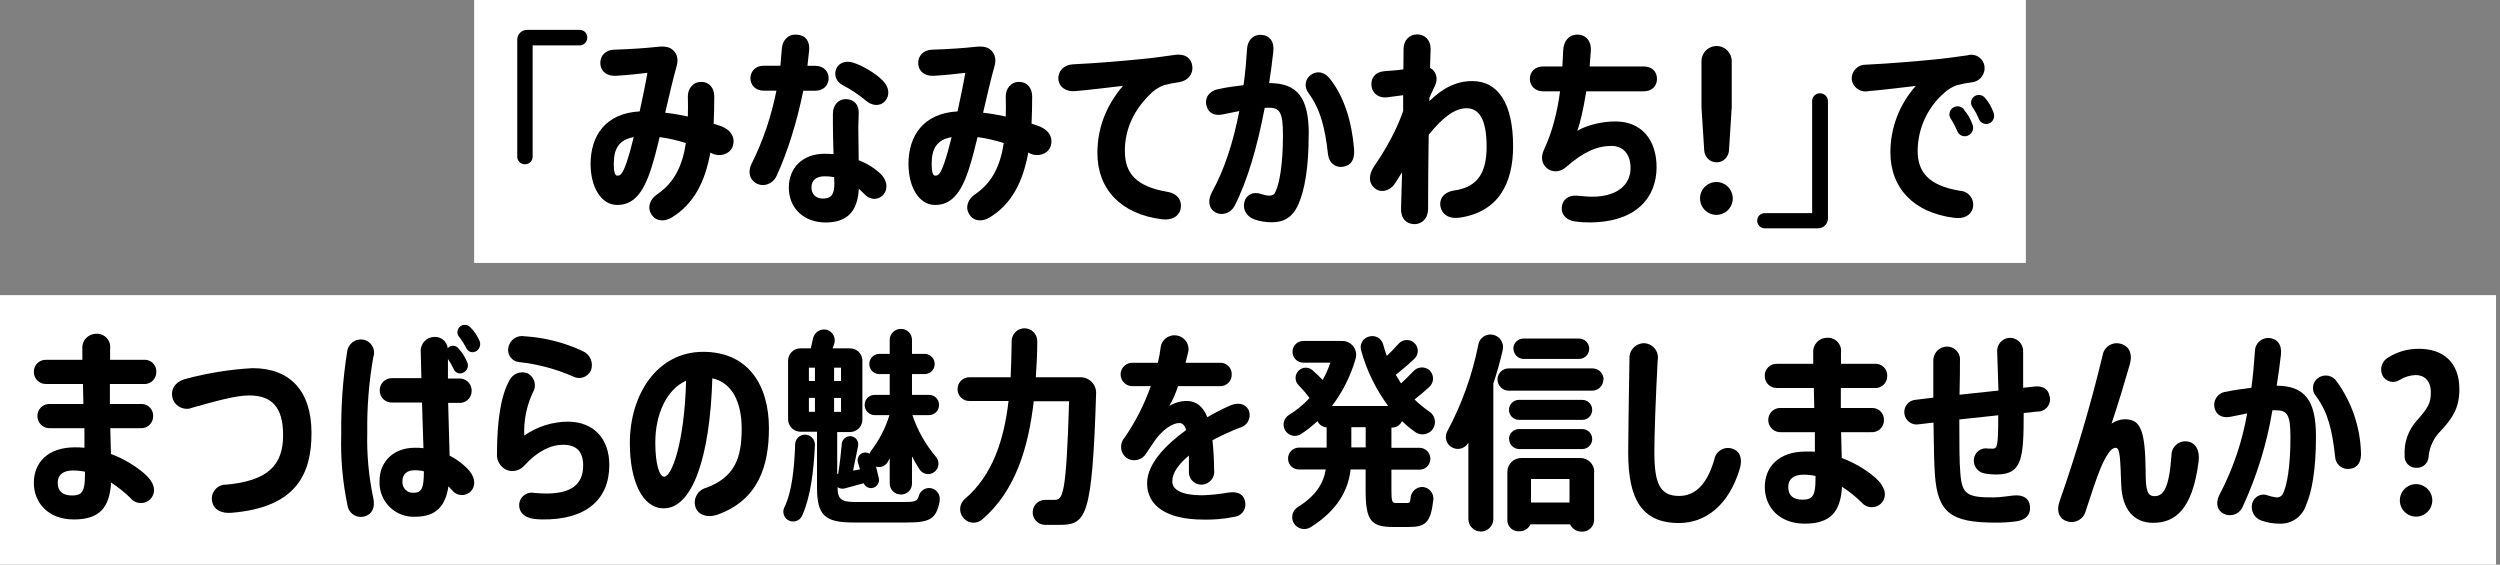 <svg width="580" height="131" viewBox="0 0 580 131" fill="none" xmlns="http://www.w3.org/2000/svg"><rect x="0" y="0" width="580" height="131" fill="#808080" stroke="none"/><path d="M579.08 68.478H0V131H579.08V68.478Z" fill="white"/><path d="M35.183 115.435C34.91 115.813 34.555 116.123 34.145 116.343C33.735 116.563 33.281 116.687 32.816 116.706C32.351 116.725 31.888 116.637 31.462 116.451C31.035 116.264 30.657 115.983 30.355 115.629C28.957 114.248 27.42 113.016 25.768 111.954C25.43 117.804 23.064 120.512 17.125 120.512C11.186 120.512 7.854 116.644 7.854 112.003C7.854 107.361 11.073 103.784 17.318 103.784C18.076 103.768 18.834 103.8 19.587 103.88V99.336H11.669C11.285 99.362 10.9 99.309 10.538 99.18C10.175 99.052 9.843 98.849 9.562 98.586C9.282 98.323 9.058 98.005 8.905 97.651C8.753 97.298 8.674 96.917 8.675 96.532C8.668 96.149 8.74 95.769 8.887 95.415C9.034 95.062 9.253 94.743 9.53 94.48C9.808 94.216 10.136 94.013 10.496 93.883C10.856 93.754 11.239 93.701 11.62 93.728H19.346L19.249 89.086H10.752C10.375 89.104 9.998 89.044 9.645 88.911C9.292 88.777 8.97 88.573 8.698 88.311C8.427 88.048 8.212 87.733 8.067 87.384C7.922 87.035 7.85 86.66 7.854 86.282C7.845 85.903 7.914 85.526 8.057 85.175C8.201 84.824 8.416 84.507 8.688 84.243C8.96 83.98 9.284 83.776 9.639 83.644C9.995 83.512 10.373 83.456 10.752 83.478H19.105C19.105 82.56 19.105 81.738 19.105 80.916C19.069 80.471 19.126 80.024 19.272 79.603C19.417 79.182 19.649 78.795 19.951 78.468C20.254 78.141 20.621 77.88 21.029 77.702C21.438 77.525 21.878 77.433 22.323 77.435C22.78 77.408 23.237 77.484 23.66 77.656C24.084 77.829 24.464 78.094 24.772 78.432C25.081 78.77 25.31 79.173 25.443 79.611C25.576 80.049 25.61 80.511 25.542 80.964V83.478H33.268C33.655 83.433 34.048 83.473 34.418 83.596C34.789 83.718 35.128 83.919 35.413 84.186C35.698 84.453 35.921 84.779 36.068 85.141C36.214 85.503 36.281 85.892 36.261 86.282C36.271 86.674 36.196 87.063 36.043 87.424C35.89 87.784 35.662 88.108 35.374 88.373C35.086 88.639 34.745 88.84 34.374 88.963C34.002 89.085 33.609 89.128 33.22 89.086H25.494C25.494 90.698 25.494 92.181 25.494 93.728H32.592C32.974 93.696 33.359 93.745 33.722 93.873C34.084 94 34.415 94.203 34.693 94.468C34.971 94.733 35.19 95.054 35.336 95.409C35.481 95.765 35.55 96.148 35.537 96.532C35.543 96.918 35.468 97.302 35.317 97.657C35.166 98.013 34.942 98.333 34.66 98.597C34.379 98.862 34.044 99.064 33.68 99.191C33.315 99.318 32.928 99.367 32.544 99.336H25.591L25.735 105.331C28.573 106.377 31.204 107.915 33.509 109.875C35.811 111.89 36.245 113.888 35.183 115.435ZM19.716 109.44C18.795 109.246 17.857 109.148 16.916 109.15C14.55 109.15 13.391 110.262 13.391 112.003C13.391 114.033 14.598 114.952 16.723 114.952C19.088 114.952 19.716 113.936 19.716 110.117V109.44Z" fill="black"/><path d="M72.266 100.448C72.266 109.634 69.047 117.708 53.725 118.965C51.455 119.158 49.62 118.336 49.234 116.402C49.121 115.922 49.119 115.422 49.229 114.94C49.339 114.459 49.558 114.01 49.869 113.626C50.18 113.243 50.575 112.937 51.023 112.731C51.471 112.525 51.96 112.424 52.453 112.438C62.11 111.568 65.683 107.942 65.683 100.98C65.683 94.404 63.027 91.746 57.813 91.746C54.723 91.746 50.232 93.002 44.728 94.55C44.307 94.737 43.853 94.839 43.392 94.848C42.932 94.856 42.474 94.773 42.047 94.602C41.619 94.43 41.23 94.175 40.902 93.85C40.575 93.526 40.316 93.139 40.141 92.712C39.368 90.537 40.527 88.506 43.182 87.878C48.218 86.526 53.38 85.699 58.585 85.412C67.196 85.412 72.266 90.585 72.266 100.448Z" fill="black"/><path d="M86.605 115.58C87.088 117.755 86.315 119.302 84.626 119.786C84.193 119.918 83.737 119.955 83.289 119.894C82.841 119.833 82.412 119.675 82.031 119.431C81.65 119.188 81.326 118.864 81.082 118.483C80.838 118.102 80.68 117.672 80.618 117.223C79.477 111.79 78.991 106.239 79.169 100.689C79.084 94.329 79.536 87.973 80.522 81.689C80.56 81.248 80.689 80.819 80.9 80.43C81.112 80.041 81.401 79.7 81.75 79.428C82.098 79.156 82.499 78.958 82.928 78.848C83.356 78.738 83.803 78.718 84.239 78.788C84.68 78.865 85.098 79.038 85.465 79.294C85.832 79.549 86.138 79.882 86.363 80.269C86.589 80.656 86.727 81.087 86.769 81.532C86.811 81.978 86.755 82.427 86.605 82.849C85.594 88.61 85.125 94.453 85.205 100.302C85.072 105.432 85.542 110.56 86.605 115.58ZM108.381 108.666C109.991 110.278 110.554 112.195 109.444 113.742C109.174 114.087 108.83 114.367 108.436 114.558C108.043 114.75 107.612 114.85 107.174 114.85C106.737 114.85 106.305 114.75 105.912 114.558C105.519 114.367 105.174 114.087 104.905 113.742L104.036 112.824C103.36 117.417 101.139 119.882 96.359 119.882C95.253 119.94 94.147 119.765 93.113 119.368C92.079 118.97 91.141 118.36 90.357 117.576C89.574 116.792 88.965 115.852 88.568 114.816C88.171 113.781 87.996 112.674 88.054 111.567C88.054 106.926 91.482 103.88 96.214 103.88C96.89 103.88 97.566 103.88 98.242 103.977L97.904 93.389H91.047C90.666 93.416 90.283 93.363 89.923 93.233C89.563 93.104 89.234 92.901 88.957 92.637C88.68 92.373 88.461 92.054 88.314 91.701C88.166 91.348 88.094 90.967 88.102 90.585C88.092 90.199 88.163 89.816 88.309 89.459C88.455 89.102 88.673 88.779 88.95 88.511C89.227 88.243 89.556 88.036 89.917 87.901C90.278 87.767 90.663 87.71 91.047 87.732H97.759L97.614 81.641C97.578 81.196 97.635 80.749 97.781 80.328C97.927 79.906 98.158 79.52 98.461 79.193C98.763 78.866 99.13 78.605 99.539 78.427C99.947 78.249 100.388 78.158 100.833 78.159C101.575 78.13 102.301 78.383 102.865 78.867C103.43 79.351 103.79 80.031 103.875 80.77L103.971 80.674C104.139 80.507 104.342 80.38 104.564 80.301C104.787 80.222 105.024 80.193 105.259 80.216C105.494 80.24 105.721 80.314 105.924 80.435C106.127 80.556 106.301 80.72 106.434 80.915C107.226 81.783 107.863 82.781 108.317 83.864C108.555 84.276 108.622 84.764 108.504 85.225C108.387 85.686 108.095 86.082 107.689 86.33C107.486 86.477 107.252 86.575 107.004 86.615C106.757 86.655 106.503 86.637 106.264 86.562C106.025 86.487 105.807 86.357 105.627 86.182C105.446 86.008 105.31 85.793 105.227 85.556C104.853 84.766 104.417 84.006 103.923 83.284C103.923 84.299 103.923 85.363 103.923 86.507V87.813H106.434C106.822 87.786 107.211 87.84 107.577 87.972C107.942 88.104 108.276 88.31 108.558 88.579C108.84 88.847 109.062 89.171 109.212 89.53C109.362 89.889 109.435 90.276 109.427 90.665C109.433 91.052 109.358 91.435 109.207 91.791C109.056 92.147 108.833 92.467 108.551 92.731C108.269 92.995 107.935 93.197 107.57 93.324C107.206 93.451 106.819 93.501 106.434 93.469H103.971L104.309 105.701C105.817 106.463 107.192 107.464 108.381 108.666ZM98.338 109.343C97.628 109.167 96.897 109.086 96.165 109.101C94.331 109.101 93.365 110.068 93.365 111.664C93.331 112.017 93.375 112.374 93.493 112.708C93.611 113.043 93.801 113.348 94.05 113.601C94.298 113.855 94.599 114.051 94.931 114.175C95.263 114.3 95.619 114.35 95.972 114.323C97.807 114.323 98.338 113.259 98.338 109.391V109.343ZM110.602 81.399C110.402 81.547 110.171 81.647 109.926 81.69C109.681 81.733 109.43 81.719 109.191 81.649C108.952 81.579 108.733 81.454 108.551 81.285C108.369 81.116 108.228 80.906 108.14 80.674C107.709 79.843 107.208 79.05 106.643 78.305C106.477 78.145 106.345 77.954 106.255 77.742C106.164 77.53 106.118 77.302 106.118 77.072C106.118 76.841 106.164 76.614 106.255 76.402C106.345 76.19 106.477 75.998 106.643 75.839C106.814 75.676 107.016 75.55 107.237 75.469C107.459 75.388 107.695 75.353 107.93 75.366C108.165 75.38 108.395 75.442 108.606 75.548C108.816 75.654 109.003 75.803 109.154 75.984C109.991 76.798 110.663 77.767 111.134 78.836C111.378 79.253 111.459 79.746 111.361 80.22C111.263 80.694 110.992 81.114 110.602 81.399Z" fill="black"/><path d="M141.36 107.893C141.36 115.951 135.904 120.656 125.716 120.511C125.07 120.499 124.425 120.451 123.784 120.366C121.998 120.125 120.565 119.158 120.453 117.417C120.42 116.961 120.496 116.504 120.672 116.082C120.849 115.66 121.123 115.286 121.47 114.99C121.818 114.693 122.23 114.483 122.674 114.375C123.118 114.268 123.581 114.267 124.026 114.371C124.509 114.371 125.233 114.468 125.635 114.468C132.926 114.806 135.292 112.051 135.292 108.022C135.292 104.799 133.795 103.187 130.657 103.187C127.808 103.187 124.718 104.638 121.628 108.022C121.139 108.59 120.487 108.993 119.761 109.175C119.034 109.357 118.27 109.308 117.572 109.037C116.842 108.719 116.229 108.179 115.822 107.494C115.415 106.808 115.233 106.012 115.303 105.218C115.303 97.821 116.172 91.777 118.199 88.248C118.567 87.486 119.212 86.893 120.003 86.593C120.794 86.293 121.669 86.309 122.448 86.637C122.829 86.84 123.164 87.12 123.431 87.459C123.698 87.798 123.892 88.188 124.001 88.606C124.11 89.024 124.131 89.46 124.063 89.887C123.996 90.313 123.84 90.721 123.607 91.085C122.156 94.196 121.477 97.613 121.628 101.044C124.62 98.962 128.172 97.838 131.816 97.821C137.69 97.885 141.36 101.705 141.36 107.893ZM117.99 80.384C118.193 79.59 118.69 78.903 119.381 78.462C120.072 78.022 120.904 77.862 121.708 78.015C126.374 78.303 130.944 79.467 135.179 81.447C136.008 81.801 136.67 82.459 137.029 83.287C137.388 84.114 137.417 85.047 137.111 85.895C136.946 86.275 136.705 86.616 136.402 86.897C136.099 87.178 135.742 87.394 135.352 87.53C134.962 87.666 134.547 87.72 134.136 87.689C133.724 87.657 133.323 87.54 132.958 87.346C128.998 85.609 124.798 84.485 120.501 84.01C120.08 83.979 119.671 83.854 119.304 83.644C118.937 83.434 118.622 83.145 118.381 82.797C118.14 82.45 117.98 82.052 117.913 81.635C117.845 81.217 117.872 80.79 117.99 80.384Z" fill="black"/><path d="M178.393 99.336C178.393 108.183 175.883 116.015 166.467 119.4C164.15 120.222 162.073 119.496 161.397 117.788C161.227 117.319 161.159 116.82 161.195 116.322C161.232 115.825 161.374 115.341 161.611 114.903C161.848 114.464 162.176 114.081 162.572 113.778C162.968 113.476 163.423 113.26 163.908 113.147C170.426 110.681 172.068 106.33 172.068 99.465C172.068 93.373 169.895 88.78 165.26 87.765C164.729 105.992 160.673 117.933 153.994 117.933C149.021 117.933 146.124 111.6 146.124 102.801C146.124 91.391 152.561 81.625 163.119 81.625C173.678 81.625 178.393 89.473 178.393 99.336ZM159.176 88.313C154.444 90.489 152.03 96.371 152.03 102.672C152.03 107.748 152.996 110.601 154.106 110.601C155.796 110.601 158.79 102.914 159.176 88.313Z" fill="black"/><path d="M189.064 103.252C188.775 109.392 188.05 115.338 186.071 119.689C185.93 119.986 185.727 120.248 185.475 120.459C185.224 120.67 184.931 120.824 184.615 120.911C184.299 120.998 183.968 121.016 183.644 120.964C183.32 120.912 183.012 120.79 182.739 120.608C182.283 120.299 181.953 119.835 181.812 119.302C181.67 118.769 181.725 118.203 181.967 117.707C183.753 114.081 184.284 108.57 184.477 103.058C184.498 102.45 184.759 101.874 185.202 101.458C185.646 101.041 186.236 100.817 186.843 100.834C187.455 100.868 188.03 101.139 188.445 101.591C188.86 102.042 189.082 102.638 189.064 103.252ZM218.035 116.144C217.214 120.544 215.669 121.22 210.213 121.22H198.045C191.382 121.22 189.547 119.609 189.547 113.05V100.158H185.685C184.932 100.149 184.212 99.846 183.679 99.313C183.147 98.78 182.844 98.059 182.836 97.305V83.623C182.848 82.875 183.154 82.162 183.687 81.637C184.22 81.113 184.937 80.819 185.685 80.819H188.099L188.63 78.498C188.705 78.153 188.849 77.827 189.054 77.539C189.258 77.251 189.518 77.007 189.818 76.822C190.119 76.637 190.454 76.514 190.803 76.462C191.151 76.409 191.507 76.428 191.849 76.516C192.194 76.623 192.513 76.8 192.785 77.038C193.058 77.276 193.277 77.569 193.429 77.897C193.58 78.226 193.661 78.582 193.666 78.944C193.672 79.306 193.601 79.665 193.458 79.997L193.169 80.819H197.224C197.972 80.819 198.689 81.113 199.222 81.637C199.755 82.162 200.061 82.875 200.073 83.623V97.386C200.065 98.14 199.762 98.86 199.23 99.393C198.697 99.927 197.977 100.23 197.224 100.238H194.231V110.004L194.472 109.859C194.858 107.538 195.1 105.024 195.293 102.945C195.321 102.688 195.4 102.439 195.524 102.212C195.649 101.985 195.816 101.785 196.018 101.623C196.22 101.462 196.452 101.341 196.7 101.27C196.949 101.198 197.209 101.176 197.466 101.205C197.725 101.239 197.974 101.327 198.197 101.462C198.421 101.597 198.614 101.777 198.765 101.99C198.916 102.203 199.022 102.445 199.075 102.701C199.128 102.957 199.128 103.221 199.075 103.477L197.916 109.182L199.526 108.892L199.043 107.281C198.912 106.851 198.948 106.387 199.145 105.983C199.343 105.579 199.686 105.265 200.105 105.105C200.367 105.005 200.648 104.965 200.927 104.991C201.206 105.016 201.475 105.104 201.715 105.25L202.053 104.622C203.977 102.134 205.433 99.316 206.35 96.306H202.922C202.614 96.304 202.31 96.241 202.026 96.12C201.743 96 201.486 95.825 201.271 95.604C201.055 95.384 200.885 95.124 200.771 94.837C200.657 94.551 200.6 94.245 200.604 93.937C200.6 93.631 200.657 93.327 200.772 93.044C200.887 92.76 201.057 92.503 201.273 92.286C201.49 92.07 201.747 91.899 202.03 91.784C202.313 91.669 202.616 91.612 202.922 91.616H206.414V86.782H204C203.695 86.786 203.391 86.729 203.108 86.614C202.825 86.499 202.568 86.328 202.352 86.112C202.136 85.895 201.965 85.638 201.85 85.354C201.735 85.071 201.678 84.767 201.683 84.461C201.678 84.153 201.735 83.847 201.85 83.561C201.964 83.275 202.134 83.014 202.349 82.794C202.564 82.573 202.821 82.398 203.105 82.278C203.388 82.157 203.692 82.094 204 82.092H206.414V78.869C206.414 78.528 206.482 78.191 206.614 77.877C206.745 77.563 206.938 77.278 207.181 77.04C207.424 76.801 207.712 76.614 208.028 76.488C208.344 76.362 208.682 76.3 209.022 76.307C209.36 76.3 209.695 76.362 210.009 76.488C210.322 76.615 210.607 76.803 210.846 77.043C211.085 77.282 211.273 77.567 211.399 77.881C211.526 78.195 211.587 78.531 211.581 78.869V82.092H214.526C214.834 82.094 215.138 82.157 215.422 82.278C215.705 82.398 215.962 82.573 216.177 82.794C216.393 83.014 216.563 83.275 216.677 83.561C216.791 83.847 216.848 84.153 216.844 84.461C216.848 84.767 216.791 85.071 216.676 85.354C216.561 85.638 216.391 85.895 216.175 86.112C215.959 86.328 215.701 86.499 215.418 86.614C215.135 86.729 214.832 86.786 214.526 86.782H211.581V91.616H215.54C215.846 91.612 216.149 91.669 216.432 91.784C216.715 91.899 216.972 92.07 217.189 92.286C217.405 92.503 217.575 92.76 217.69 93.044C217.805 93.327 217.862 93.631 217.858 93.937C217.862 94.245 217.805 94.551 217.691 94.837C217.577 95.124 217.407 95.384 217.191 95.604C216.976 95.825 216.719 96 216.436 96.12C216.152 96.241 215.848 96.304 215.54 96.306H211.677C212.867 99.846 214.719 103.128 217.134 105.975C217.547 106.454 217.758 107.075 217.722 107.707C217.686 108.338 217.406 108.931 216.94 109.359C216.685 109.598 216.38 109.776 216.047 109.883C215.714 109.989 215.362 110.02 215.016 109.974C214.67 109.927 214.338 109.805 214.044 109.615C213.751 109.425 213.504 109.173 213.319 108.876C212.74 107.957 212.112 106.942 211.581 105.879V112.164C211.587 112.502 211.526 112.838 211.399 113.152C211.273 113.466 211.085 113.751 210.846 113.99C210.607 114.229 210.322 114.418 210.009 114.544C209.695 114.671 209.36 114.732 209.022 114.726C208.682 114.732 208.344 114.671 208.028 114.545C207.712 114.419 207.424 114.231 207.181 113.993C206.938 113.754 206.745 113.469 206.614 113.155C206.482 112.841 206.414 112.504 206.414 112.164V106.314L205.98 107.136C205.721 107.612 205.305 107.983 204.803 108.186C204.301 108.389 203.744 108.411 203.228 108.247L203.904 111.003C203.949 111.256 203.944 111.515 203.887 111.765C203.83 112.015 203.723 112.251 203.573 112.459C203.423 112.667 203.232 112.842 203.012 112.974C202.792 113.106 202.548 113.192 202.294 113.227C201.897 113.267 201.497 113.181 201.15 112.981C200.804 112.782 200.529 112.479 200.363 112.115L195.921 113.324C195.647 113.387 195.363 113.394 195.086 113.344C194.81 113.294 194.546 113.189 194.311 113.034C194.311 115.838 195.229 116.466 198.415 116.466H209.81C212.08 116.466 212.852 116.321 213.142 115.113C213.289 114.534 213.637 114.026 214.123 113.681C214.61 113.335 215.203 113.174 215.798 113.227C216.142 113.268 216.474 113.378 216.774 113.553C217.073 113.727 217.334 113.962 217.539 114.241C217.745 114.521 217.89 114.84 217.967 115.178C218.044 115.517 218.051 115.867 217.986 116.209L218.035 116.144ZM189.064 85.299H187.664V88.393H189.064V85.299ZM189.064 92.309H187.664V95.532H189.064V92.309ZM193.507 88.393H195.116V85.299H193.507V88.393ZM193.507 95.549H195.116V92.325H193.507V95.549Z" fill="black"/><path d="M254.296 91.359C253.378 120.367 251.978 121.769 245.653 121.769H242.434C242.045 121.763 241.661 121.678 241.306 121.521C240.95 121.363 240.63 121.135 240.364 120.851C240.098 120.567 239.892 120.232 239.758 119.866C239.624 119.501 239.565 119.112 239.585 118.723C239.618 117.969 239.946 117.258 240.496 116.743C241.047 116.228 241.777 115.949 242.53 115.967C243.303 115.967 244.027 115.967 244.558 115.967C246.538 115.967 247.359 115.435 248.035 93.099H239.826C238.571 104.025 235.529 113.936 227.9 120.495C227.578 120.783 227.198 120.999 226.787 121.129C226.375 121.258 225.94 121.3 225.512 121.249C225.083 121.199 224.67 121.059 224.299 120.837C223.929 120.615 223.609 120.318 223.362 119.964C222.893 119.332 222.682 118.546 222.772 117.765C222.862 116.984 223.245 116.266 223.844 115.758C230.282 110.246 232.922 102.124 233.984 93.035H224.907C224.544 93.039 224.184 92.971 223.848 92.834C223.512 92.697 223.207 92.494 222.951 92.237C222.695 91.98 222.492 91.675 222.355 91.339C222.218 91.002 222.15 90.642 222.154 90.279C222.15 89.916 222.218 89.556 222.355 89.219C222.492 88.883 222.695 88.578 222.951 88.321C223.207 88.064 223.512 87.861 223.848 87.724C224.184 87.587 224.544 87.519 224.907 87.523H234.467C234.612 84.767 234.66 81.963 234.708 79.111C234.71 78.72 234.79 78.334 234.941 77.974C235.093 77.614 235.315 77.287 235.593 77.013C235.871 76.739 236.201 76.523 236.562 76.377C236.924 76.231 237.312 76.157 237.702 76.162C238.096 76.166 238.485 76.248 238.846 76.404C239.208 76.56 239.536 76.786 239.81 77.069C240.083 77.352 240.299 77.687 240.442 78.054C240.586 78.421 240.656 78.813 240.647 79.208C240.647 82.012 240.502 84.767 240.309 87.523H250.642C251.139 87.516 251.632 87.611 252.091 87.803C252.549 87.996 252.963 88.281 253.306 88.641C253.649 89.001 253.914 89.429 254.084 89.896C254.255 90.364 254.327 90.862 254.296 91.359Z" fill="black"/><path d="M287.612 99.239C285.446 100.074 283.333 101.043 281.287 102.14C281.532 104.404 281.66 106.679 281.673 108.957C281.741 109.389 281.714 109.83 281.594 110.25C281.475 110.67 281.265 111.06 280.981 111.391C280.696 111.722 280.342 111.987 279.945 112.168C279.548 112.349 279.116 112.441 278.68 112.438C278.275 112.434 277.875 112.344 277.506 112.176C277.138 112.007 276.809 111.763 276.54 111.46C276.272 111.156 276.07 110.799 275.948 110.412C275.826 110.026 275.786 109.618 275.831 109.215V105.685C273.513 107.619 271.968 109.65 271.968 111.68C271.968 113.711 274.334 114.903 278.873 114.903C280.913 114.845 282.947 114.635 284.957 114.275C287.178 113.936 288.674 114.662 288.916 116.692C288.963 117.076 288.932 117.466 288.825 117.838C288.718 118.21 288.538 118.557 288.295 118.857C288.051 119.158 287.75 119.407 287.409 119.589C287.068 119.77 286.693 119.881 286.308 119.915C283.974 120.395 281.593 120.606 279.211 120.544C270.616 120.544 266.126 117.321 266.126 112.132C266.126 107.587 270.471 103.187 275.203 99.755C274.817 98.595 274.286 98.143 273.594 98.143C271.984 98.143 269.683 99.755 267.993 102.108L265.965 105.105C265.756 105.487 265.472 105.822 265.131 106.091C264.789 106.36 264.397 106.556 263.977 106.669C263.558 106.782 263.12 106.809 262.689 106.748C262.259 106.687 261.846 106.539 261.474 106.314C261.096 106.051 260.778 105.71 260.543 105.314C260.307 104.918 260.159 104.476 260.109 104.018C260.059 103.559 260.107 103.096 260.251 102.658C260.395 102.22 260.631 101.818 260.943 101.479C263.468 97.797 265.497 93.799 266.979 89.586H262.923C262.549 89.615 262.173 89.566 261.819 89.444C261.465 89.321 261.139 89.126 260.863 88.873C260.587 88.619 260.366 88.311 260.214 87.968C260.061 87.625 259.981 87.254 259.978 86.879C259.976 86.502 260.053 86.129 260.204 85.784C260.355 85.438 260.576 85.128 260.853 84.873C261.13 84.618 261.457 84.424 261.814 84.304C262.17 84.183 262.548 84.138 262.923 84.171H268.62C268.895 83.056 269.105 81.926 269.248 80.787C269.28 80.337 269.405 79.898 269.617 79.5C269.828 79.101 270.121 78.752 270.476 78.474C270.831 78.196 271.24 77.996 271.678 77.886C272.115 77.776 272.57 77.76 273.014 77.838C273.477 77.91 273.918 78.082 274.308 78.343C274.697 78.603 275.025 78.945 275.269 79.346C275.513 79.746 275.666 80.195 275.719 80.661C275.771 81.127 275.722 81.599 275.573 82.044L275.042 84.171H282.961C283.327 84.144 283.696 84.194 284.041 84.319C284.387 84.444 284.702 84.641 284.967 84.897C285.231 85.152 285.439 85.461 285.576 85.802C285.713 86.144 285.776 86.511 285.761 86.879C285.771 87.245 285.704 87.609 285.566 87.949C285.427 88.288 285.219 88.595 284.956 88.849C284.693 89.104 284.379 89.301 284.036 89.428C283.692 89.555 283.326 89.609 282.961 89.586H273.304C272.799 91.187 272.119 92.728 271.276 94.179C272.485 93.441 273.868 93.04 275.284 93.019C277.505 93.019 279.05 94.227 280.112 96.79C281.78 95.801 283.505 94.913 285.278 94.131C287.113 93.309 288.851 93.55 289.672 95.097C289.846 95.502 289.93 95.94 289.918 96.38C289.906 96.82 289.798 97.253 289.602 97.647C289.406 98.041 289.126 98.388 288.782 98.663C288.439 98.938 288.039 99.135 287.612 99.239Z" fill="black"/><path d="M332.533 115.976C331.905 121.439 330.601 122.261 326.69 122.261H323.262C318.048 122.261 316.824 120.762 316.824 113.752V108.917H313.348C312.768 113.752 310.354 118.345 304.077 122.309C303.754 122.513 303.392 122.649 303.014 122.708C302.636 122.767 302.25 122.748 301.88 122.653C301.509 122.558 301.162 122.389 300.859 122.155C300.556 121.921 300.304 121.628 300.118 121.294C299.778 120.669 299.693 119.937 299.882 119.251C300.071 118.565 300.52 117.98 301.132 117.62C305.284 115.009 307.071 112.108 307.57 108.917H301.341C301.011 108.919 300.684 108.856 300.378 108.73C300.072 108.605 299.795 108.42 299.561 108.186C299.327 107.952 299.143 107.674 299.017 107.368C298.892 107.062 298.828 106.734 298.831 106.403C298.826 106.07 298.888 105.738 299.012 105.429C299.136 105.119 299.32 104.837 299.553 104.599C299.787 104.361 300.065 104.171 300.372 104.041C300.679 103.911 301.008 103.843 301.341 103.841H307.779V99.151C307.328 99.122 306.892 98.972 306.519 98.717C306.145 98.462 305.847 98.111 305.655 97.701C304.472 98.808 303.196 99.811 301.84 100.698C301.54 100.897 301.202 101.03 300.848 101.091C300.493 101.153 300.13 101.14 299.781 101.053C299.432 100.967 299.104 100.809 298.818 100.59C298.533 100.371 298.296 100.095 298.122 99.78C297.795 99.198 297.703 98.513 297.865 97.866C298.027 97.219 298.43 96.658 298.991 96.299C300.779 95.212 302.405 93.877 303.82 92.334C303.021 91.26 302.15 90.243 301.213 89.289C300.799 88.854 300.569 88.277 300.569 87.677C300.569 87.077 300.799 86.5 301.213 86.066C301.636 85.606 302.224 85.332 302.848 85.305C303.473 85.278 304.082 85.499 304.544 85.92C305.413 86.694 306.154 87.419 306.862 88.144C307.584 86.867 308.182 85.523 308.648 84.132H302.371C302.041 84.134 301.714 84.07 301.408 83.945C301.102 83.819 300.825 83.634 300.591 83.4C300.358 83.166 300.173 82.888 300.047 82.582C299.922 82.276 299.858 81.948 299.86 81.618C299.858 81.287 299.922 80.959 300.047 80.653C300.173 80.347 300.358 80.069 300.591 79.835C300.825 79.601 301.102 79.416 301.408 79.291C301.714 79.165 302.041 79.102 302.371 79.104H311.256C311.775 79.079 312.293 79.18 312.765 79.399C313.237 79.619 313.649 79.949 313.965 80.363C314.282 80.776 314.493 81.26 314.582 81.773C314.671 82.287 314.634 82.814 314.475 83.31C313.338 87.24 311.488 90.928 309.018 94.188H322.055C319.189 90.313 317.061 85.943 315.778 81.295C315.677 80.96 315.646 80.607 315.687 80.259C315.728 79.911 315.84 79.575 316.017 79.272C316.194 78.97 316.431 78.707 316.714 78.5C316.997 78.294 317.32 78.148 317.661 78.072C317.99 77.976 318.334 77.947 318.674 77.985C319.015 78.023 319.344 78.128 319.643 78.295C319.942 78.461 320.206 78.685 320.418 78.954C320.63 79.223 320.788 79.531 320.88 79.861C321.119 80.779 321.409 81.683 321.749 82.568C322.763 81.602 323.681 80.635 324.502 79.716C324.945 79.23 325.559 78.933 326.215 78.888C326.872 78.843 327.52 79.053 328.026 79.474C328.299 79.703 328.521 79.988 328.676 80.309C328.831 80.63 328.916 80.981 328.925 81.338C328.934 81.695 328.867 82.049 328.729 82.378C328.591 82.707 328.384 83.003 328.123 83.245C326.867 84.454 325.371 85.711 323.825 86.968L325.033 88.95C326.095 87.983 327.061 87.016 327.93 86.098C328.396 85.598 329.035 85.295 329.717 85.25C330.398 85.205 331.071 85.422 331.599 85.856C331.872 86.104 332.09 86.406 332.24 86.743C332.389 87.08 332.466 87.445 332.466 87.814C332.466 88.183 332.389 88.548 332.24 88.885C332.09 89.222 331.872 89.524 331.599 89.772C330.585 90.691 329.427 91.706 328.171 92.673C329.223 93.713 330.371 94.652 331.599 95.477C332.208 95.877 332.645 96.492 332.823 97.199C333.002 97.906 332.91 98.654 332.565 99.296C332.364 99.649 332.093 99.956 331.768 100.198C331.443 100.44 331.071 100.611 330.676 100.702C330.282 100.793 329.872 100.801 329.474 100.725C329.076 100.65 328.698 100.492 328.364 100.263C327.271 99.489 326.238 98.632 325.274 97.701C325.069 98.145 324.743 98.522 324.333 98.787C323.922 99.053 323.445 99.196 322.956 99.2H322.811V103.889H329.33C329.663 103.891 329.993 103.959 330.299 104.089C330.606 104.22 330.884 104.409 331.118 104.647C331.351 104.885 331.535 105.167 331.659 105.477C331.783 105.787 331.845 106.118 331.841 106.452C331.843 106.782 331.779 107.11 331.654 107.416C331.529 107.722 331.344 108 331.11 108.234C330.877 108.468 330.599 108.653 330.293 108.779C329.988 108.904 329.66 108.968 329.33 108.966H322.811V113.8C322.811 116.363 322.956 116.701 323.922 116.701H326.433C326.964 116.701 327.157 116.604 327.254 115.541C327.299 114.825 327.623 114.156 328.156 113.677C328.688 113.198 329.387 112.947 330.102 112.978C330.46 113.012 330.807 113.117 331.123 113.287C331.439 113.457 331.719 113.688 331.945 113.967C332.171 114.246 332.34 114.567 332.441 114.912C332.542 115.257 332.573 115.619 332.533 115.976ZM316.84 99.103H313.509V103.792H316.84V99.103Z" fill="black"/><path d="M348.628 81.214C348.048 83.776 347.324 86.387 346.455 88.998V120.423C346.451 121.191 346.144 121.926 345.602 122.469C345.059 123.012 344.325 123.319 343.558 123.324C342.791 123.319 342.057 123.012 341.514 122.469C340.972 121.926 340.665 121.191 340.661 120.423V102.696C340.482 103.024 340.239 103.313 339.946 103.546C339.652 103.778 339.316 103.949 338.955 104.049C338.595 104.148 338.218 104.173 337.847 104.124C337.477 104.074 337.12 103.95 336.798 103.759C336.176 103.395 335.722 102.801 335.532 102.105C335.342 101.409 335.433 100.667 335.784 100.037C339.163 93.726 341.588 86.948 342.979 79.925C343.048 79.556 343.19 79.205 343.395 78.892C343.6 78.578 343.865 78.308 344.174 78.097C344.484 77.886 344.831 77.738 345.198 77.662C345.564 77.585 345.943 77.582 346.31 77.652C346.702 77.722 347.075 77.872 347.406 78.092C347.738 78.312 348.021 78.598 348.238 78.931C348.455 79.265 348.602 79.64 348.669 80.032C348.736 80.425 348.722 80.827 348.628 81.214ZM371.981 88.031C371.981 88.712 371.715 89.367 371.24 89.854C370.765 90.342 370.119 90.625 369.438 90.641H349.98C349.298 90.625 348.65 90.343 348.172 89.855C347.694 89.368 347.425 88.713 347.421 88.031C347.425 87.352 347.696 86.703 348.175 86.224C348.654 85.744 349.302 85.472 349.98 85.468H369.551C370.216 85.489 370.846 85.768 371.309 86.247C371.771 86.725 372.03 87.365 372.03 88.031H371.981ZM369.825 109.496V120.777C369.806 121.133 369.718 121.482 369.564 121.803C369.411 122.124 369.196 122.412 368.931 122.65C368.667 122.888 368.358 123.072 368.022 123.19C367.686 123.308 367.331 123.359 366.976 123.34C366.409 123.355 365.85 123.203 365.369 122.902C364.888 122.601 364.506 122.165 364.272 121.648H355.066C354.84 122.145 354.471 122.563 354.007 122.85C353.543 123.137 353.004 123.279 352.458 123.259C352.119 123.283 351.778 123.24 351.455 123.131C351.132 123.022 350.835 122.85 350.579 122.625C350.323 122.401 350.114 122.127 349.964 121.821C349.814 121.515 349.727 121.182 349.706 120.842V109.48C349.706 108.626 350.045 107.806 350.649 107.201C351.253 106.597 352.071 106.257 352.925 106.257H366.67C367.093 106.259 367.511 106.345 367.901 106.509C368.29 106.673 368.644 106.912 368.941 107.213C369.239 107.513 369.474 107.87 369.634 108.262C369.794 108.654 369.875 109.073 369.873 109.496H369.825ZM352.442 97.41C352.134 97.414 351.829 97.357 351.543 97.243C351.257 97.128 350.997 96.958 350.777 96.743C350.557 96.527 350.382 96.27 350.262 95.986C350.141 95.702 350.078 95.397 350.076 95.089C350.078 94.781 350.141 94.476 350.262 94.192C350.382 93.909 350.557 93.652 350.777 93.436C350.997 93.22 351.257 93.05 351.543 92.936C351.829 92.821 352.134 92.764 352.442 92.769H367.072C367.377 92.766 367.68 92.825 367.962 92.941C368.244 93.057 368.5 93.228 368.716 93.444C368.932 93.659 369.102 93.916 369.218 94.199C369.334 94.481 369.392 94.784 369.39 95.089C369.392 95.395 369.334 95.697 369.218 95.98C369.102 96.262 368.932 96.519 368.716 96.735C368.5 96.951 368.244 97.122 367.962 97.238C367.68 97.353 367.377 97.412 367.072 97.41H352.442ZM350.076 101.858C350.078 101.55 350.141 101.245 350.262 100.961C350.382 100.677 350.557 100.42 350.777 100.204C350.997 99.989 351.257 99.819 351.543 99.704C351.829 99.59 352.134 99.533 352.442 99.537H367.072C367.377 99.535 367.68 99.594 367.962 99.709C368.244 99.825 368.5 99.996 368.716 100.212C368.932 100.428 369.102 100.685 369.218 100.967C369.334 101.25 369.392 101.552 369.39 101.858C369.392 102.163 369.334 102.466 369.218 102.748C369.102 103.031 368.932 103.288 368.716 103.503C368.5 103.719 368.244 103.89 367.962 104.006C367.68 104.122 367.377 104.181 367.072 104.178H352.442C351.829 104.174 351.242 103.928 350.808 103.494C350.374 103.06 350.129 102.472 350.125 101.858H350.076ZM351.09 80.908C351.09 80.279 351.34 79.677 351.783 79.233C352.227 78.788 352.829 78.539 353.456 78.539H366.332C366.959 78.539 367.561 78.788 368.005 79.233C368.449 79.677 368.698 80.279 368.698 80.908C368.698 81.536 368.449 82.138 368.005 82.583C367.561 83.027 366.959 83.277 366.332 83.277H353.456C352.848 83.264 352.268 83.018 351.837 82.589C351.405 82.16 351.155 81.581 351.139 80.972L351.09 80.908ZM364.127 111.124H355.194V116.587H364.127V111.124Z" fill="black"/><path d="M403.624 108.773C401.064 117.33 395.576 121.343 389.525 121.343C380.833 121.343 377.743 115.734 377.743 105.002C377.743 100.989 377.888 92.383 378.033 83.342C377.993 82.885 378.046 82.424 378.187 81.987C378.329 81.551 378.556 81.147 378.857 80.8C379.157 80.453 379.523 80.169 379.935 79.967C380.346 79.764 380.794 79.646 381.252 79.62C381.748 79.611 382.239 79.713 382.69 79.918C383.142 80.124 383.542 80.427 383.861 80.807C384.18 81.187 384.411 81.633 384.536 82.114C384.661 82.594 384.677 83.097 384.583 83.584C384.101 92.576 383.811 100.94 383.811 104.856C383.811 112.157 385.066 115.058 389.557 115.058C393.082 115.058 395.995 112.64 397.717 106.597C397.796 106.143 397.971 105.712 398.231 105.332C398.491 104.952 398.828 104.633 399.222 104.394C399.615 104.156 400.055 104.005 400.512 103.951C400.968 103.898 401.431 103.943 401.869 104.083C403.768 104.663 404.3 106.5 403.624 108.773Z" fill="black"/><path d="M436.746 116.411C436.471 116.785 436.115 117.093 435.706 117.312C435.296 117.53 434.842 117.653 434.378 117.671C433.914 117.69 433.452 117.604 433.026 117.419C432.6 117.234 432.221 116.955 431.917 116.604C430.529 115.22 428.996 113.988 427.346 112.93C427.008 118.779 424.642 121.487 418.704 121.487C412.765 121.487 409.433 117.619 409.433 112.978C409.433 108.337 412.652 104.759 418.897 104.759C419.616 104.732 420.336 104.748 421.053 104.807V100.263H413.231C412.848 100.289 412.463 100.237 412.1 100.108C411.738 99.979 411.406 99.776 411.125 99.513C410.844 99.25 410.62 98.932 410.468 98.578C410.315 98.225 410.237 97.844 410.238 97.459C410.23 97.076 410.302 96.696 410.449 96.342C410.597 95.989 410.816 95.67 411.093 95.406C411.37 95.143 411.699 94.939 412.059 94.81C412.419 94.681 412.802 94.628 413.183 94.655H420.909L420.812 90.013H412.314C411.937 90.031 411.56 89.971 411.207 89.838C410.854 89.704 410.532 89.5 410.261 89.237C409.99 88.975 409.775 88.659 409.63 88.311C409.485 87.962 409.412 87.587 409.417 87.209C409.407 86.83 409.476 86.453 409.62 86.102C409.763 85.751 409.978 85.434 410.251 85.17C410.523 84.907 410.847 84.703 411.202 84.571C411.557 84.439 411.936 84.383 412.314 84.405H420.667C420.667 83.487 420.667 82.665 420.667 81.843C420.631 81.398 420.688 80.951 420.834 80.53C420.98 80.109 421.211 79.722 421.514 79.395C421.816 79.068 422.183 78.807 422.592 78.629C423 78.452 423.441 78.36 423.886 78.362C424.343 78.332 424.801 78.406 425.226 78.577C425.652 78.749 426.033 79.014 426.342 79.353C426.651 79.691 426.88 80.096 427.012 80.535C427.144 80.974 427.176 81.438 427.105 81.891V84.405H434.846C435.233 84.363 435.625 84.405 435.994 84.528C436.363 84.652 436.701 84.853 436.986 85.12C437.27 85.386 437.493 85.71 437.641 86.071C437.788 86.432 437.856 86.82 437.84 87.209C437.849 87.601 437.775 87.99 437.622 88.351C437.469 88.711 437.241 89.035 436.953 89.3C436.665 89.566 436.324 89.767 435.952 89.89C435.581 90.013 435.187 90.055 434.798 90.013H427.073C427.073 91.625 427.073 93.108 427.073 94.655H434.138C434.521 94.623 434.906 94.672 435.268 94.8C435.63 94.927 435.961 95.13 436.239 95.395C436.518 95.66 436.737 95.981 436.882 96.336C437.028 96.692 437.096 97.075 437.084 97.459C437.089 97.845 437.014 98.229 436.863 98.584C436.712 98.94 436.489 99.26 436.207 99.524C435.925 99.788 435.591 99.991 435.226 100.118C434.862 100.245 434.475 100.294 434.09 100.263H427.137L427.282 106.258C430.12 107.304 432.751 108.842 435.056 110.802C437.357 112.865 437.808 114.863 436.746 116.411ZM421.198 110.416C420.277 110.221 419.339 110.124 418.398 110.125C416.032 110.125 414.873 111.237 414.873 112.978C414.873 115.008 416.08 115.927 418.205 115.927C420.57 115.927 421.198 114.912 421.198 111.092V110.416Z" fill="black"/><path d="M472.717 95.477L469.498 95.815C469.498 106.451 469.08 109.932 463.479 110.077C462.443 110.101 461.408 110.02 460.388 109.835C459.666 109.703 459.016 109.31 458.563 108.731C458.109 108.152 457.883 107.427 457.926 106.693C457.944 106.282 458.052 105.879 458.242 105.515C458.433 105.15 458.701 104.832 459.028 104.582C459.356 104.333 459.734 104.159 460.136 104.073C460.538 103.986 460.954 103.99 461.354 104.082H461.982C463.382 104.179 463.591 103.889 463.591 96.347L454.562 97.314C454.562 102.39 454.562 107.418 454.804 109.835C455.19 114.67 456.3 115.444 462.626 115.395C464.074 115.395 465.571 115.105 467.068 114.96C469.369 114.718 470.786 115.589 470.963 117.522C471.14 119.456 469.9 120.665 467.744 120.955C466.143 121.167 464.53 121.264 462.915 121.245C452.727 121.245 449.589 119.021 448.913 110.319C448.72 107.757 448.623 103.212 448.575 98.039L445.243 98.426C444.855 98.507 444.454 98.506 444.066 98.424C443.677 98.341 443.311 98.179 442.988 97.947C442.666 97.715 442.395 97.419 442.193 97.077C441.991 96.735 441.863 96.355 441.815 95.96C441.763 95.564 441.795 95.161 441.909 94.777C442.022 94.394 442.215 94.039 442.474 93.735C442.734 93.431 443.054 93.185 443.415 93.013C443.776 92.841 444.168 92.747 444.567 92.737L448.527 92.253C448.527 89.03 448.527 85.098 448.527 83.793C448.505 83.367 448.568 82.941 448.712 82.539C448.856 82.138 449.078 81.769 449.366 81.454C449.653 81.14 450 80.885 450.387 80.706C450.773 80.526 451.191 80.425 451.617 80.409C452.052 80.394 452.485 80.473 452.887 80.642C453.288 80.811 453.648 81.065 453.942 81.387C454.235 81.709 454.456 82.09 454.588 82.506C454.72 82.921 454.761 83.36 454.707 83.793C454.707 85.05 454.707 88.627 454.61 91.577L463.64 90.61L463.35 81.714C463.308 81.309 463.348 80.901 463.467 80.512C463.586 80.123 463.782 79.762 464.043 79.451C464.305 79.14 464.626 78.884 464.988 78.7C465.35 78.516 465.745 78.406 466.15 78.378C466.579 78.355 467.008 78.422 467.409 78.576C467.81 78.73 468.175 78.966 468.478 79.27C468.782 79.574 469.018 79.939 469.172 80.341C469.325 80.742 469.393 81.172 469.369 81.601C469.369 82.81 469.369 87.161 469.369 89.965L471.993 89.675C473.876 89.482 475.212 90.207 475.501 91.899C475.62 92.324 475.637 92.771 475.552 93.203C475.467 93.636 475.281 94.043 475.01 94.391C474.739 94.739 474.391 95.018 473.993 95.207C473.594 95.395 473.157 95.488 472.717 95.477Z" fill="black"/><path d="M510.074 107.08C508.642 118.361 504.537 121.294 499.516 121.294C494.977 121.294 492.322 118.071 492.128 112.495C491.887 106.403 491.887 103.986 490.873 103.889C490.245 103.889 489.65 104.372 489.086 105.243C488.404 106.298 487.822 107.415 487.348 108.579C486.382 110.899 485.031 115.025 483.872 118.586C483.754 119.041 483.543 119.466 483.252 119.835C482.96 120.203 482.595 120.506 482.18 120.724C481.765 120.943 481.308 121.072 480.84 121.104C480.372 121.135 479.903 121.068 479.462 120.907C477.579 120.278 477.048 118.393 477.852 116.217C481.728 105.142 485.048 93.879 487.799 82.472C487.871 81.986 488.049 81.522 488.321 81.113C488.593 80.705 488.951 80.361 489.371 80.107C489.791 79.853 490.261 79.695 490.749 79.644C491.237 79.593 491.73 79.651 492.193 79.812C494.108 80.441 494.784 82.278 494.108 84.55C493.046 88.176 491.613 93.156 489.875 98.281C490.781 97.642 491.857 97.289 492.965 97.266C496.635 97.266 497.697 99.78 497.794 109.546C497.794 113.8 498.212 115.105 499.854 115.105C501.833 115.105 503.234 113.494 503.781 105.629C503.777 105.17 503.872 104.715 504.058 104.295C504.244 103.876 504.518 103.5 504.861 103.195C505.204 102.89 505.608 102.662 506.046 102.526C506.485 102.39 506.947 102.349 507.402 102.406C509.366 102.632 510.428 104.518 510.074 107.08Z" fill="black"/><path d="M537.305 101.23C537.305 109.159 536.34 114.122 534.988 117.232C534.574 118.524 533.744 119.641 532.629 120.411C531.514 121.181 530.176 121.559 528.823 121.487C527.443 121.489 526.072 121.26 524.767 120.81C523.954 120.566 523.265 120.019 522.843 119.281C522.421 118.543 522.298 117.672 522.498 116.846C522.586 116.459 522.758 116.096 523.002 115.783C523.246 115.47 523.555 115.215 523.908 115.035C524.261 114.855 524.65 114.755 525.046 114.742C525.442 114.729 525.836 114.804 526.2 114.96C526.723 115.14 527.262 115.27 527.809 115.347C528.128 115.434 528.467 115.42 528.778 115.307C529.089 115.195 529.358 114.989 529.548 114.718C530.61 112.833 531.382 108.047 531.382 101.471C531.382 96.202 530.658 95.138 527.906 95.186C527.665 95.186 527.423 95.186 527.198 95.186C525.916 102.943 523.588 110.49 520.277 117.619C520.091 118.034 519.82 118.405 519.481 118.708C519.141 119.011 518.742 119.238 518.309 119.375C517.875 119.512 517.418 119.556 516.967 119.503C516.515 119.45 516.08 119.303 515.69 119.07C514.081 118.054 514.081 116.217 515.079 114.477C518.107 108.648 520.219 102.386 521.339 95.912L517.766 96.637C515.69 97.12 514.242 96.395 513.807 94.751C513.687 94.319 513.664 93.866 513.738 93.423C513.813 92.981 513.984 92.56 514.239 92.191C514.494 91.822 514.826 91.514 515.214 91.288C515.601 91.062 516.033 90.924 516.479 90.884C518.249 90.497 520.342 90.207 522.321 89.965C522.691 87.258 522.933 84.454 523.142 81.553C523.133 81.131 523.21 80.711 523.37 80.32C523.529 79.929 523.767 79.576 524.069 79.281C524.371 78.986 524.73 78.757 525.125 78.607C525.519 78.457 525.94 78.39 526.361 78.41C528.244 78.507 529.451 79.909 529.178 82.278C528.904 84.647 528.582 87.112 528.196 89.481C534.714 89.53 537.305 92.866 537.305 101.23ZM545.176 108.772C544.759 108.838 544.333 108.815 543.925 108.704C543.518 108.592 543.14 108.394 542.815 108.124C542.491 107.854 542.227 107.518 542.043 107.137C541.859 106.757 541.758 106.342 541.747 105.919C541.071 99.876 540.138 95.67 537.273 91.85C537.018 91.55 536.828 91.199 536.716 90.821C536.604 90.443 536.572 90.046 536.622 89.654C536.672 89.263 536.803 88.886 537.007 88.549C537.21 88.211 537.482 87.919 537.804 87.693C538.138 87.45 538.518 87.278 538.921 87.188C539.324 87.097 539.741 87.09 540.146 87.167C540.552 87.244 540.937 87.403 541.279 87.635C541.621 87.867 541.912 88.166 542.134 88.515C545.537 93.221 547.485 98.825 547.735 104.63C547.928 107.225 546.962 108.53 545.176 108.772Z" fill="black"/><path d="M570.573 90.304C570.573 94.703 568.964 97.024 566.244 99.973C564.609 101.582 563.609 103.728 563.427 106.016C563.382 106.725 563.058 107.386 562.528 107.857C561.997 108.328 561.302 108.57 560.594 108.53C560.21 108.543 559.827 108.471 559.473 108.321C559.119 108.171 558.802 107.946 558.543 107.661C558.284 107.376 558.091 107.038 557.975 106.67C557.86 106.303 557.825 105.915 557.875 105.533C557.725 102.646 558.713 99.816 560.627 97.652C563.298 94.655 563.958 93.543 563.958 91.029C563.958 88.225 562.349 87.016 560.482 87.016C559.128 87.046 557.809 87.448 556.667 88.176C556.34 88.384 555.972 88.52 555.589 88.576C555.205 88.632 554.814 88.607 554.441 88.502C554.068 88.397 553.72 88.215 553.422 87.968C553.124 87.72 552.88 87.412 552.708 87.064C552.374 86.322 552.333 85.481 552.593 84.71C552.852 83.939 553.394 83.294 554.108 82.907C556.194 81.604 558.604 80.917 561.061 80.924C566.775 80.876 570.573 84.019 570.573 90.304ZM564.296 116.088C564.292 117.087 563.894 118.044 563.189 118.75C562.483 119.456 561.528 119.855 560.53 119.859C559.531 119.859 558.573 119.462 557.867 118.755C557.161 118.048 556.764 117.088 556.764 116.088C556.764 115.593 556.862 115.103 557.051 114.645C557.24 114.188 557.517 113.772 557.867 113.422C558.217 113.072 558.632 112.794 559.089 112.604C559.546 112.415 560.036 112.317 560.53 112.317C561.528 112.322 562.483 112.72 563.189 113.427C563.894 114.133 564.292 115.09 564.296 116.088Z" fill="black"/><path d="M470 0H110V61H470V0Z" fill="white"/><path d="M136.24 8.75C136.244 9.218 136.064 9.668 135.738 10.003C135.413 10.338 134.968 10.531 134.502 10.539H123.573V36.324C123.578 36.56 123.534 36.794 123.446 37.014C123.358 37.233 123.226 37.431 123.06 37.599C122.893 37.765 122.694 37.897 122.476 37.985C122.257 38.074 122.023 38.117 121.787 38.113C121.551 38.117 121.317 38.074 121.098 37.985C120.879 37.897 120.681 37.765 120.514 37.599C120.347 37.431 120.216 37.233 120.127 37.014C120.039 36.794 119.996 36.56 120 36.324V9.201C120 8.599 120.239 8.021 120.665 7.595C121.091 7.169 121.668 6.929 122.27 6.929H134.582C134.81 6.94 135.034 6.995 135.241 7.092C135.448 7.189 135.634 7.326 135.788 7.495C135.942 7.665 136.061 7.862 136.139 8.078C136.216 8.293 136.251 8.522 136.24 8.75Z" fill="black"/><path d="M424.086 23.513V50.651C424.091 51.26 423.855 51.845 423.429 52.28C423.004 52.714 422.425 52.963 421.817 52.972H409.408C408.941 52.963 408.497 52.77 408.171 52.435C407.846 52.1 407.666 51.65 407.67 51.183C407.67 50.954 407.715 50.728 407.802 50.517C407.89 50.306 408.018 50.114 408.179 49.952C408.34 49.791 408.532 49.662 408.743 49.575C408.954 49.487 409.18 49.442 409.408 49.442H420.417V23.577C420.396 23.323 420.429 23.068 420.515 22.828C420.6 22.588 420.736 22.37 420.913 22.187C421.09 22.004 421.303 21.86 421.54 21.767C421.776 21.673 422.03 21.631 422.284 21.643C422.525 21.647 422.763 21.699 422.984 21.795C423.205 21.892 423.405 22.03 423.572 22.204C423.739 22.378 423.871 22.582 423.959 22.807C424.047 23.032 424.091 23.271 424.086 23.513Z" fill="black"/><path d="M457.692 48.266C457.258 50.006 455.568 50.828 453.395 50.538C444.028 49.378 438.572 43.673 438.572 35.357C438.568 29.665 440.666 24.172 444.462 19.935C441.082 20.322 437.364 20.805 433.453 21.144C433.014 21.236 432.559 21.236 432.12 21.142C431.68 21.048 431.265 20.863 430.901 20.599C430.537 20.335 430.233 19.997 430.007 19.608C429.782 19.219 429.64 18.787 429.591 18.34C429.575 17.897 429.65 17.456 429.812 17.044C429.974 16.633 430.219 16.259 430.532 15.946C430.844 15.633 431.218 15.387 431.629 15.225C432.04 15.063 432.481 14.988 432.922 15.004C438.282 14.762 444.897 14.182 448.325 13.843C450.981 13.601 453.829 13.215 456.485 12.828C456.908 12.703 457.353 12.671 457.789 12.734C458.225 12.796 458.643 12.952 459.014 13.191C459.385 13.429 459.7 13.744 459.939 14.116C460.177 14.487 460.333 14.905 460.396 15.342C460.459 15.792 460.429 16.25 460.308 16.688C460.187 17.126 459.977 17.535 459.692 17.888C459.407 18.241 459.052 18.533 458.65 18.743C458.248 18.954 457.807 19.08 457.354 19.113C456.197 19.259 455.052 19.485 453.926 19.79C452.936 20.16 452.02 20.706 451.222 21.401C449.252 23.076 447.668 25.157 446.576 27.502C445.484 29.846 444.911 32.4 444.897 34.987C444.897 39.821 447.311 43.044 454.747 44.269C455.22 44.295 455.681 44.426 456.098 44.652C456.515 44.877 456.877 45.192 457.159 45.574C457.44 45.956 457.634 46.395 457.726 46.86C457.818 47.325 457.807 47.806 457.692 48.266ZM455.664 25.495C456.487 26.442 457.126 27.535 457.547 28.718C457.787 29.18 457.835 29.718 457.681 30.216C457.528 30.713 457.185 31.131 456.727 31.377C456.49 31.51 456.227 31.589 455.957 31.608C455.686 31.628 455.415 31.588 455.161 31.492C454.908 31.395 454.679 31.243 454.491 31.048C454.302 30.853 454.159 30.618 454.071 30.362C453.689 29.457 453.237 28.585 452.719 27.751C452.551 27.558 452.424 27.333 452.347 27.089C452.271 26.845 452.245 26.588 452.272 26.334C452.299 26.079 452.379 25.834 452.506 25.611C452.632 25.389 452.804 25.196 453.009 25.044C453.213 24.888 453.447 24.776 453.696 24.714C453.945 24.652 454.205 24.642 454.458 24.685C454.711 24.727 454.953 24.821 455.169 24.96C455.384 25.099 455.57 25.281 455.713 25.495H455.664ZM461.651 28.541C461.423 28.665 461.171 28.739 460.912 28.758C460.653 28.776 460.393 28.738 460.15 28.646C459.907 28.554 459.687 28.41 459.504 28.226C459.322 28.04 459.181 27.818 459.092 27.574C458.72 26.68 458.268 25.823 457.74 25.011C457.577 24.828 457.452 24.613 457.375 24.379C457.298 24.145 457.27 23.898 457.293 23.653C457.315 23.408 457.388 23.17 457.507 22.955C457.625 22.739 457.787 22.551 457.982 22.401C458.178 22.253 458.401 22.146 458.639 22.085C458.876 22.025 459.124 22.012 459.366 22.048C459.609 22.084 459.842 22.168 460.052 22.295C460.262 22.422 460.445 22.589 460.589 22.787C461.381 23.718 462.002 24.782 462.424 25.93C462.653 26.377 462.705 26.893 462.571 27.377C462.437 27.861 462.126 28.276 461.7 28.541H461.651Z" fill="black"/><g clip-path="url(#clip0_4767_7391)"><path d="M169.905 34.154C169.222 35.765 167.03 36.499 165.141 35.574L164.807 35.382C163.584 42.176 160.964 47.359 155.803 50.485C154.104 51.505 152.055 51.362 151.086 49.656C150.118 48.045 150.8 46.179 152.547 45.015C156.438 42.367 158.344 38.412 159.122 33.181C157.073 32.544 154.977 32.049 153.04 31.81C152.404 34.457 151.769 36.945 151.086 39.05C149.133 45.206 146.703 47.55 143.194 47.55C139.398 47.55 137.016 43.292 137.016 38.062C137.016 31.555 140.43 26.276 148.403 25.845C149.085 22.672 149.768 19.482 150.197 16.899C148.291 17.138 145.433 17.441 142.892 17.584C140.986 17.68 139.43 16.755 139.287 14.841C139.144 13.039 140.415 11.572 142.495 11.524C146.1 11.429 150.276 11.126 152.817 10.838C153.881 10.743 154.866 10.791 155.692 11.285C156.915 12.066 157.486 13.438 157.01 15.24C156.136 18.27 155.263 22.177 154.326 26.148C156.025 26.34 157.836 26.643 159.582 27.026C159.63 25.558 159.63 24.043 159.582 22.433C159.535 20.631 160.758 19.004 162.647 19.004C164.696 19.004 165.712 20.567 165.712 22.385C165.712 24.586 165.665 26.691 165.569 28.684L167.428 29.322C169.714 30.247 170.731 32.113 169.905 34.17V34.154ZM145.322 37.822C145.862 36.307 146.449 34.154 147.021 31.81C143.559 32.448 142.4 34.505 142.4 38.014C142.4 40.167 142.733 40.757 143.273 40.757C143.956 40.757 144.496 40.214 145.322 37.822Z" fill="black"/><path d="M186.357 21.046C184.943 28.142 182.704 35.319 180.179 40.789C179.306 42.703 177.067 43.532 175.304 42.447C173.795 41.523 173.509 39.657 174.383 37.95C177.019 32.719 178.956 26.946 180.132 21.03H177.114C175.272 21.03 174.097 19.706 174.097 18.143C174.097 16.58 175.272 15.257 177.114 15.257H181.053L181.386 11.301C181.529 9.244 182.942 7.873 184.848 8.032C186.944 8.176 187.913 9.595 187.723 11.7L187.325 15.272H189.184C191.089 15.272 192.248 16.596 192.248 18.159C192.248 19.722 191.073 21.046 189.184 21.046H186.357ZM204.762 45.35C203.492 46.578 201.697 46.275 200.57 45.063L199.252 43.787C198.966 48.97 196.616 51.617 191.518 51.617C186.754 51.617 183.006 48.539 183.006 43.5C183.006 39.003 186.166 35.67 191.28 35.67C191.963 35.67 192.693 35.718 193.376 35.765C193.328 33.517 193.233 31.125 193.233 29.019V26.372C193.233 24.363 194.504 22.991 196.25 22.991C198.204 23.039 199.315 24.363 199.22 26.308C199.172 27.233 199.125 28.796 199.125 29.578L199.22 37.153C201.173 37.934 202.825 38.955 204.143 40.183C205.938 41.842 206.096 44.042 204.778 45.318L204.762 45.35ZM193.567 42.511C193.567 42.113 193.519 41.634 193.519 41.092C192.741 40.948 192.01 40.901 191.28 40.901C189.326 40.901 188.262 41.873 188.262 43.484C188.262 45.095 189.326 46.068 190.899 46.068C192.757 46.068 193.582 45.238 193.582 42.495L193.567 42.511ZM194.059 15.863C194.646 14.539 196.25 13.997 197.95 14.539C200.094 15.225 203.063 16.931 204.81 18.701C206.319 20.216 206.509 22.178 205.302 23.485C204.08 24.809 202.237 24.458 201.062 23.485C199.268 21.971 197.314 20.695 195.615 19.817C194.059 19.036 193.328 17.425 194.059 15.863Z" fill="black"/><path d="M243.654 34.154C242.972 35.765 240.78 36.499 238.89 35.574L238.557 35.382C237.334 42.176 234.714 47.359 229.552 50.485C227.853 51.505 225.805 51.362 224.836 49.656C223.867 48.045 224.55 46.179 226.297 45.015C230.188 42.367 232.093 38.412 232.871 33.181C230.823 32.544 228.727 32.049 226.789 31.81C226.154 34.457 225.519 36.945 224.836 39.05C222.883 45.206 220.453 47.55 216.943 47.55C213.148 47.55 210.766 43.292 210.766 38.062C210.766 31.555 214.18 26.276 222.152 25.845C222.835 22.672 223.518 19.482 223.947 16.899C222.041 17.138 219.182 17.441 216.641 17.584C214.736 17.68 213.179 16.755 213.037 14.841C212.894 13.039 214.164 11.572 216.244 11.524C219.849 11.429 224.026 11.126 226.567 10.838C227.631 10.743 228.615 10.791 229.441 11.285C230.664 12.066 231.236 13.438 230.759 15.24C229.886 18.27 229.012 22.177 228.076 26.148C229.775 26.34 231.585 26.643 233.332 27.026C233.38 25.558 233.38 24.043 233.332 22.433C233.284 20.631 234.507 19.004 236.397 19.004C238.446 19.004 239.462 20.567 239.462 22.385C239.462 24.586 239.414 26.691 239.319 28.684L241.177 29.322C243.464 30.247 244.48 32.113 243.654 34.17V34.154ZM219.071 37.822C219.611 36.307 220.199 34.154 220.77 31.81C217.308 32.448 216.149 34.505 216.149 38.014C216.149 40.167 216.483 40.757 217.023 40.757C217.705 40.757 218.245 40.214 219.071 37.822Z" fill="black"/><path d="M260.98 35.127C260.98 40.071 263.41 43.244 270.905 44.52C273.43 44.967 274.32 46.817 273.875 48.571C273.43 50.325 271.731 51.155 269.54 50.867C260.091 49.687 254.596 43.93 254.596 35.51C254.596 29.737 256.597 24.506 260.535 19.913C257.121 20.311 253.373 20.79 249.435 21.141C247.291 21.332 245.639 20.168 245.544 18.302C245.449 16.436 246.862 15.033 248.911 14.921C254.31 14.682 260.98 14.092 264.442 13.741C267.126 13.502 269.984 13.103 272.668 12.72C274.812 12.433 276.321 13.358 276.607 15.256C276.892 17.058 275.686 18.733 273.542 19.068C272.128 19.259 270.905 19.514 270.08 19.753C269.397 19.945 268.031 20.726 267.348 21.364C263.06 25.319 260.964 29.928 260.964 35.095L260.98 35.127Z" fill="black"/><path d="M303.619 31.077C303.619 39.099 302.651 44.074 301.285 47.264C299.967 50.389 297.871 51.57 295.06 51.57C293.742 51.57 292.138 51.33 290.978 50.884C289.073 50.15 288.294 48.54 288.692 46.881C289.089 45.222 290.692 44.393 292.439 44.967C293.027 45.159 293.615 45.302 294.043 45.366C294.774 45.462 295.457 45.318 295.79 44.728C296.854 42.814 297.648 37.982 297.648 31.332C297.648 26.005 296.918 24.921 294.139 24.985C293.9 24.985 293.646 25.032 293.408 25.032C291.709 34.027 289.374 42.001 286.452 47.71C285.484 49.576 283.34 50.15 281.831 49.178C280.275 48.157 280.227 46.291 281.196 44.537C284.023 39.401 286.119 33.054 287.516 25.766L283.911 26.5C281.815 26.994 280.354 26.261 279.925 24.586C279.385 22.672 280.561 21.109 282.609 20.679C284.404 20.28 286.5 19.993 288.501 19.754C288.898 17.011 289.136 14.172 289.327 11.254C289.47 9.196 290.883 7.984 292.582 8.08C294.488 8.176 295.695 9.595 295.409 11.987C295.123 14.475 294.821 16.883 294.44 19.275C301.015 19.275 303.635 22.656 303.635 31.109L303.619 31.077ZM311.56 38.7C309.702 38.939 308.352 37.775 308.098 35.813C307.415 29.705 306.398 25.447 303.572 21.588C302.444 20.073 302.841 18.271 304.112 17.378C305.525 16.357 307.224 16.644 308.495 18.207C311.798 22.369 313.608 28.078 314.148 34.585C314.339 37.121 313.37 38.445 311.575 38.684L311.56 38.7Z" fill="black"/><path d="M351.039 33.915C351.039 42.367 347.784 49.113 338.716 50.485C336.238 50.883 334.571 49.799 334.19 47.949C333.856 46.386 334.73 44.568 337.445 44.185C343.147 43.356 344.893 39.64 344.893 34.011C344.893 27.504 343.051 25.112 340.225 25.112C337.398 25.112 334.523 27.456 331.458 31.268C331.363 37.519 331.315 43.691 331.315 48.428C331.315 50.724 329.854 52 328.155 52C326.25 52 324.947 50.628 325.043 48.332L325.281 39.975L323.629 42.559C322.613 44.217 320.374 44.903 318.96 43.691C317.356 42.319 317.547 40.374 318.913 38.412C320.961 35.478 322.565 32.544 323.629 30.343C324.407 28.732 325.043 27.169 325.535 25.75V22.082L321.882 22.576C319.977 22.815 318.373 21.795 318.182 19.881C317.992 18.174 319.008 16.66 321.295 16.5C322.946 16.404 324.407 16.261 325.583 16.101C325.583 14.395 325.63 12.784 325.63 11.365C325.63 9.403 326.901 7.984 328.79 7.984C330.537 7.984 331.951 9.26 331.903 11.46L331.76 15.766C333.221 16.452 333.713 18.302 332.888 19.929L331.617 22.672V23.453C334.73 20.423 337.842 18.812 341.59 18.812C347.577 18.812 351.039 24.043 351.039 33.915Z" fill="black"/><path d="M384.325 38.795C384.325 45.637 379.799 51.601 368.698 51.601C367.682 51.601 366.602 51.553 365.332 51.362C363.585 51.123 362.267 49.943 362.314 48.284C362.362 46.418 363.775 45.254 365.824 45.398C367.237 45.493 368.301 45.637 369.333 45.637C375.225 45.637 378.29 42.846 378.29 38.986C378.29 35.605 376.432 33.851 373.859 33.851C370.493 33.851 367.285 35.271 363.299 38.795C362.028 39.927 360.186 40.071 358.963 39.082C357.741 38.109 357.359 36.546 358.185 34.776C360.186 30.47 361.298 25.973 361.933 21.189H358.042C356.184 21.189 354.93 19.961 354.93 18.302C354.93 16.644 356.105 15.416 358.042 15.416H362.473L362.664 11.652C362.759 9.595 363.934 8.032 365.967 8.032C367.999 8.032 369.222 9.642 369.079 11.748L368.793 15.416H381.307C383.308 15.416 384.42 16.644 384.42 18.302C384.42 19.961 383.245 21.189 381.307 21.189H368.015C367.332 25.399 366.554 28.812 365.919 30.327C368.396 28.955 371.716 28.174 374.78 28.174C380.91 28.174 384.325 32.528 384.325 38.779V38.795Z" fill="black"/><path d="M402 46.035C402 48.141 400.301 49.847 398.205 49.847C396.108 49.847 394.409 48.141 394.409 46.035C394.409 43.93 396.108 42.224 398.205 42.224C400.301 42.224 402 43.93 402 46.035ZM395.378 34.888L394.743 24.873V14.204C394.743 12.242 396.299 10.679 398.252 10.679C400.206 10.679 401.762 12.242 401.762 14.204V24.857L401.127 34.872C401.031 36.435 399.809 37.663 398.252 37.663C396.696 37.663 395.473 36.435 395.378 34.872V34.888Z" fill="black"/></g><defs><clipPath id="clip0_4767_7391"><rect width="265" height="44" fill="white" transform="translate(137 8)"/></clipPath></defs></svg>